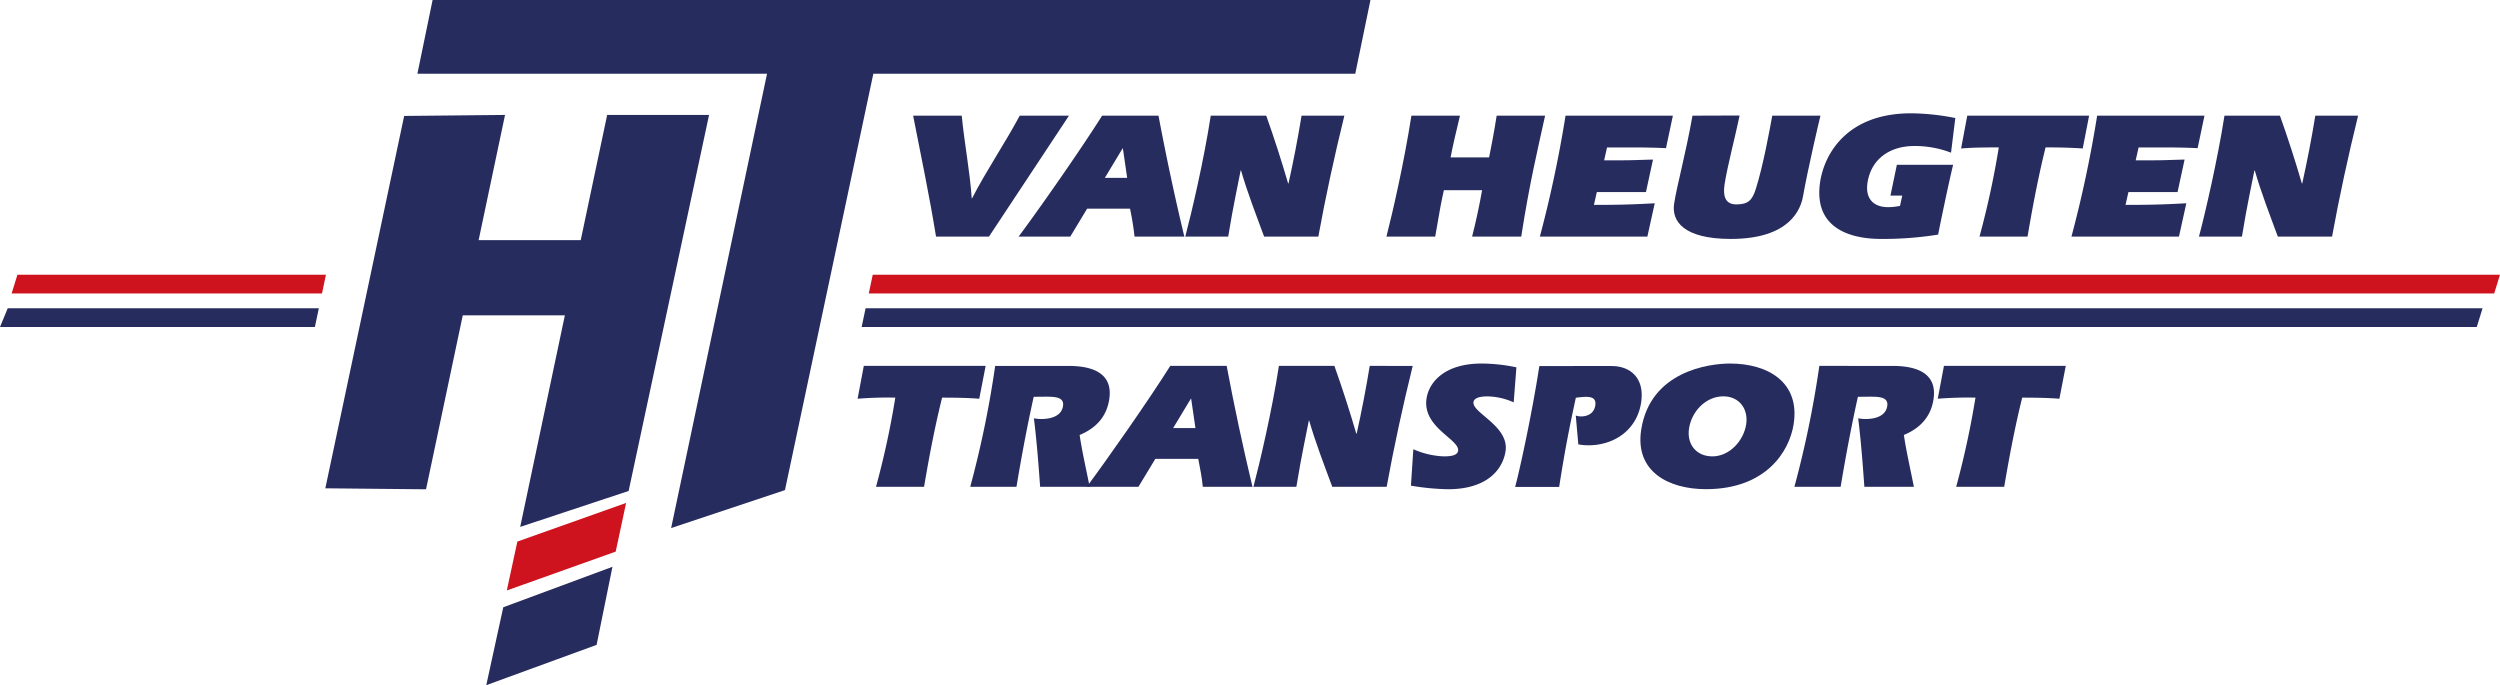 <?xml version="1.0" encoding="UTF-8"?>
<svg xmlns="http://www.w3.org/2000/svg" id="Logo_Van_Heugten_Transport" data-name="Logo Van Heugten Transport" preserveAspectRatio="xMinYMid meet" viewBox="0 0 750 205.55">
  <title>van-heugten-transport-logo</title>
  <path d="M425.66,251.93H410.92c-4.52,8.43-10,16.43-14.3,24.8h-.1c-.57-8.26-2.19-16.42-3-24.8H378.94c2.36,12.08,4.9,24.1,6.87,36.28h15.88l24-36.28Z" transform="translate(-105 -217.23)" style="fill: #272c5f;fill-rule: evenodd"></path>
  <path d="M444,279.83a81.26,81.26,0,0,1,1.36,8.38H460.3c-2.88-12-5.46-24.09-7.75-36.28H435.63c-6.36,10.12-19.22,28.5-25.05,36.28h15.5l5.06-8.38Zm-7.54-9.25,5.27-8.75.13-.11,1.29,8.86Z" transform="translate(-105 -217.23)" style="fill: #272c5f;fill-rule: evenodd"></path>
  <path d="M473.46,288.21c1.54-9.52,3.09-16.32,3.74-19.85h.11c1.87,6.52,4.48,13.21,6.93,19.85H500.5c2.2-12.08,4.84-24.2,7.81-36.28H495.47c-1.13,6.91-2.46,13.76-3.92,20.34h-.11c-1.95-6.69-4.15-13.54-6.57-20.34H468.22c-2,13.16-5.83,29.48-7.64,36.28Z" transform="translate(-105 -217.23)" style="fill: #272c5f;fill-rule: evenodd"></path>
  <path d="M540.18,264.44c.65-3.48,1.59-7.4,2.81-12.51H528.42c-2.13,13.71-5.55,28.72-7.49,36.28h14.63c1.3-7.67,1.89-10.77,2.6-13.93h11.47c-.83,4.68-1.82,9.31-3,13.93h14.74c2.54-16.32,4.87-25.78,7.16-36.28H554c-1,6.37-1.66,9.3-2.27,12.51Z" transform="translate(-105 -217.23)" style="fill: #272c5f;fill-rule: evenodd"></path>
  <path d="M606.86,251.93h-32.2a364.44,364.44,0,0,1-7.7,36.28h32.25l2.21-10c-5.1.27-9.21.49-18.24.49l.87-3.86h14.74l2.11-9.74c-3,.06-6.07.22-9.06.22h-5.6l.87-3.86h7.5c3.43,0,6.79.05,10.19.22l2.06-9.74Z" transform="translate(-105 -217.23)" style="fill: #272c5f;fill-rule: evenodd"></path>
  <path d="M612.75,251.93c-2.11,11.8-4.65,20.83-5.51,26.38-.83,5.33,2.92,10.6,17,10.6,17.72,0,21-8.92,21.68-12.88,1.35-7.67,5-23.39,5.22-24.1H636.68c-.71,3.86-2.71,15-4.94,22-1.06,3.32-2.24,4.62-5.83,4.62-3.38,0-4.07-2.55-3.54-6,.87-5.6,3.07-13.76,4.52-20.67Z" transform="translate(-105 -217.23)" style="fill: #272c5f;fill-rule: evenodd"></path>
  <path d="M675,279a19.17,19.17,0,0,1-3.54.38c-4.57,0-6.92-2.72-6.21-7.35,1.16-7.39,7-11,14.06-11a30.59,30.59,0,0,1,11,2l1.28-10.39a70.57,70.57,0,0,0-13.21-1.42c-19.79,0-26.12,12.73-27.32,20.46-2.68,17.23,14.94,17.23,18.64,17.23a104,104,0,0,0,16.74-1.3c.31-1.69,3.18-15.61,4.5-20.94H674.06l-1.93,9.25h3.54L675,279Z" transform="translate(-105 -217.23)" style="fill: #272c5f;fill-rule: evenodd"></path>
  <path d="M731.73,251.93H695.18l-1.85,9.84c1.81-.1,2.93-.32,11.31-.32a259.83,259.83,0,0,1-5.79,26.76h14.41c1.9-11.15,3.5-19,5.41-26.76,5.06,0,7.92.11,11.15.32l1.91-9.84Z" transform="translate(-105 -217.23)" style="fill: #272c5f;fill-rule: evenodd"></path>
  <path d="M766.34,251.93h-32.2a361.63,361.63,0,0,1-7.7,36.28h32.25l2.21-10c-5.1.27-9.21.49-18.24.49l.87-3.86h14.74l2.11-9.74c-3,.06-6.07.22-9.06.22h-5.61l.87-3.86h7.51c3.43,0,6.79.05,10.2.22l2.05-9.74Z" transform="translate(-105 -217.23)" style="fill: #272c5f;fill-rule: evenodd"></path>
  <path d="M777.58,288.21c1.54-9.52,3.08-16.32,3.74-19.85h.11c1.87,6.52,4.47,13.21,6.92,19.85h16.27c2.2-12.08,4.84-24.2,7.81-36.28H799.59c-1.12,6.91-2.46,13.76-3.92,20.34h-.11c-1.95-6.69-4.15-13.54-6.58-20.34H772.34c-2.05,13.16-5.83,29.48-7.65,36.28Z" transform="translate(-105 -217.23)" style="fill: #272c5f;fill-rule: evenodd"></path>
  <path d="M400.69,327H364.14l-1.86,9.85a111.49,111.49,0,0,1,11.31-.33,254.48,254.48,0,0,1-5.79,26.75h14.42c1.89-11.15,3.49-19,5.41-26.75,5.05,0,7.92.1,11.15.33l1.91-9.85Z" transform="translate(-105 -217.23)" style="fill: #272c5f;fill-rule: evenodd"></path>
  <path d="M418.36,336.24c2.82,0,6-.05,5.54,2.83-.48,3.11-3.86,3.86-6.42,3.86a11.16,11.16,0,0,1-2.31-.21c.85,6.79,1.37,13.64,1.87,20.55h14.85c-1-5.16-2.21-10.28-3-15.55,5-2.07,8.09-5.54,8.88-10.67,1.48-9.45-7.95-10.05-12.52-10.05h-21.7a305.23,305.23,0,0,1-7.48,36.27h13.87c1.5-9,3.17-18,5.17-27Z" transform="translate(-105 -217.23)" style="fill: #272c5f;fill-rule: evenodd"></path>
  <path d="M464.48,354.9c.54,2.77,1.09,5.55,1.36,8.37h14.9c-2.87-12-5.45-24.09-7.74-36.27H456.08c-6.35,10.11-19.22,28.49-25.05,36.27h15.5l5.06-8.37Zm-7.54-9.25,5.28-8.75.12-.11,1.29,8.86Z" transform="translate(-105 -217.23)" style="fill: #272c5f;fill-rule: evenodd"></path>
  <path d="M493.91,363.27c1.54-9.51,3.08-16.31,3.74-19.85h.11c1.87,6.53,4.47,13.22,6.92,19.85H521c2.2-12.07,4.84-24.2,7.81-36.27H515.92c-1.13,6.9-2.46,13.76-3.92,20.34h-.11c-1.95-6.69-4.15-13.54-6.57-20.34H488.67c-2,13.16-5.83,29.47-7.64,36.27Z" transform="translate(-105 -217.23)" style="fill: #272c5f;fill-rule: evenodd"></path>
  <path d="M559.92,327.43a51.5,51.5,0,0,0-10.43-1.14c-11.2,0-15.78,5.66-16.52,10.44-1.36,8.76,10,12.29,9.46,15.77-.26,1.64-3.14,1.64-4.39,1.64A25,25,0,0,1,529,352l-.72,10.93A73.9,73.9,0,0,0,539.39,364c12,0,16.46-6.15,17.27-11.37,1.18-7.61-10.12-11.53-9.61-14.79.25-1.63,3.14-1.69,4.23-1.69a19.92,19.92,0,0,1,7.83,1.79l.81-10.49Z" transform="translate(-105 -217.23)" style="fill: #272c5f;fill-rule: evenodd"></path>
  <path d="M578.53,350.55a17.11,17.11,0,0,0,3,.27c7.77,0,14.53-4.62,15.8-12.78,1.12-7.18-3-11-8.89-11H566.8c-2,13.16-5.77,30.83-7.26,36.27h13.21c1.81-11.69,3.32-19,5-26.75a25.12,25.12,0,0,1,2.92-.28c1.9,0,3.25.44,2.91,2.61-.37,2.34-2.25,3.27-4.31,3.27a4.83,4.83,0,0,1-1.54-.27l.77,8.7Z" transform="translate(-105 -217.23)" style="fill: #272c5f;fill-rule: evenodd"></path>
  <path d="M624,326.29c-6.25,0-23.91,2.28-26.64,19.85-1.95,12.62,8.28,17.84,19.42,17.84,18.06,0,25.05-11.37,26.31-19.48,2-12.61-7.72-18.21-19.09-18.21Zm-2,9.84c4.78,0,7.57,3.81,6.85,8.43-.76,4.9-5,9.58-10.13,9.58-4.84,0-7.76-3.65-7-8.43.79-5.06,5-9.58,10.3-9.58Z" transform="translate(-105 -217.23)" style="fill: #272c5f;fill-rule: evenodd"></path>
  <path d="M665.63,336.24c2.83,0,6-.05,5.54,2.83-.48,3.11-3.86,3.86-6.41,3.86a11.1,11.1,0,0,1-2.31-.21c.85,6.79,1.36,13.64,1.86,20.55h14.85c-1-5.16-2.21-10.28-3-15.55,5-2.07,8.09-5.54,8.89-10.67,1.47-9.45-8-10.05-12.52-10.05H650.8a305.23,305.23,0,0,1-7.48,36.27h13.87c1.5-9,3.18-18,5.18-27Z" transform="translate(-105 -217.23)" style="fill: #272c5f;fill-rule: evenodd"></path>
  <path d="M724.73,327H688.18l-1.85,9.85a111.13,111.13,0,0,1,11.31-.33,259.65,259.65,0,0,1-5.79,26.75h14.41c1.89-11.15,3.49-19,5.4-26.75,5.06,0,7.93.1,11.16.33l1.91-9.85Z" transform="translate(-105 -217.23)" style="fill: #272c5f;fill-rule: evenodd"></path>
  <polygon points="201.34 158.41 235.49 147.03 262 22.12 406.58 22.12 411.14 0 129.78 0 125.22 22.12 230.11 22.12 201.34 158.41 201.34 158.41" style="fill: #272c5f"></polygon>
  <polygon points="183.75 169.97 178.98 193.46 145.88 205.55 150.98 182.18 183.57 170.1 183.75 169.97 183.75 169.97" style="fill: #272c5f"></polygon>
  <polygon points="187.83 150.88 184.71 165.48 152.04 177.14 155.21 162.47 187.83 150.88 187.83 150.88 187.83 150.88" style="fill: #cf131e;fill-rule: evenodd"></polygon>
  <polygon points="151.51 34.48 143.59 72.04 174.22 72.04 182.15 34.48 212.72 34.48 188.59 147.29 156.06 158.07 188.59 147.29 156.06 158.07 169.46 94.6 138.83 94.6 127.81 146.79 97.6 146.49 121.25 34.78 151.51 34.48 151.51 34.48" style="fill: #272c5f;fill-rule: evenodd"></polygon>
  <polygon points="261.82 82.42 260.63 88.03 748.26 88.03 750 82.42 261.82 82.42" style="fill: #cf131e"></polygon>
  <polygon points="259.68 92.48 258.49 98.1 743.03 98.1 744.77 92.48 259.68 92.48" style="fill: #272c5f"></polygon>
  <polygon points="95.65 92.48 2.32 92.48 0 98.1 94.47 98.1 95.65 92.48" style="fill: #272c5f"></polygon>
  <polygon points="97.78 82.42 5.23 82.42 3.49 88.03 96.6 88.03 97.78 82.42" style="fill: #cf131e"></polygon>
</svg>
